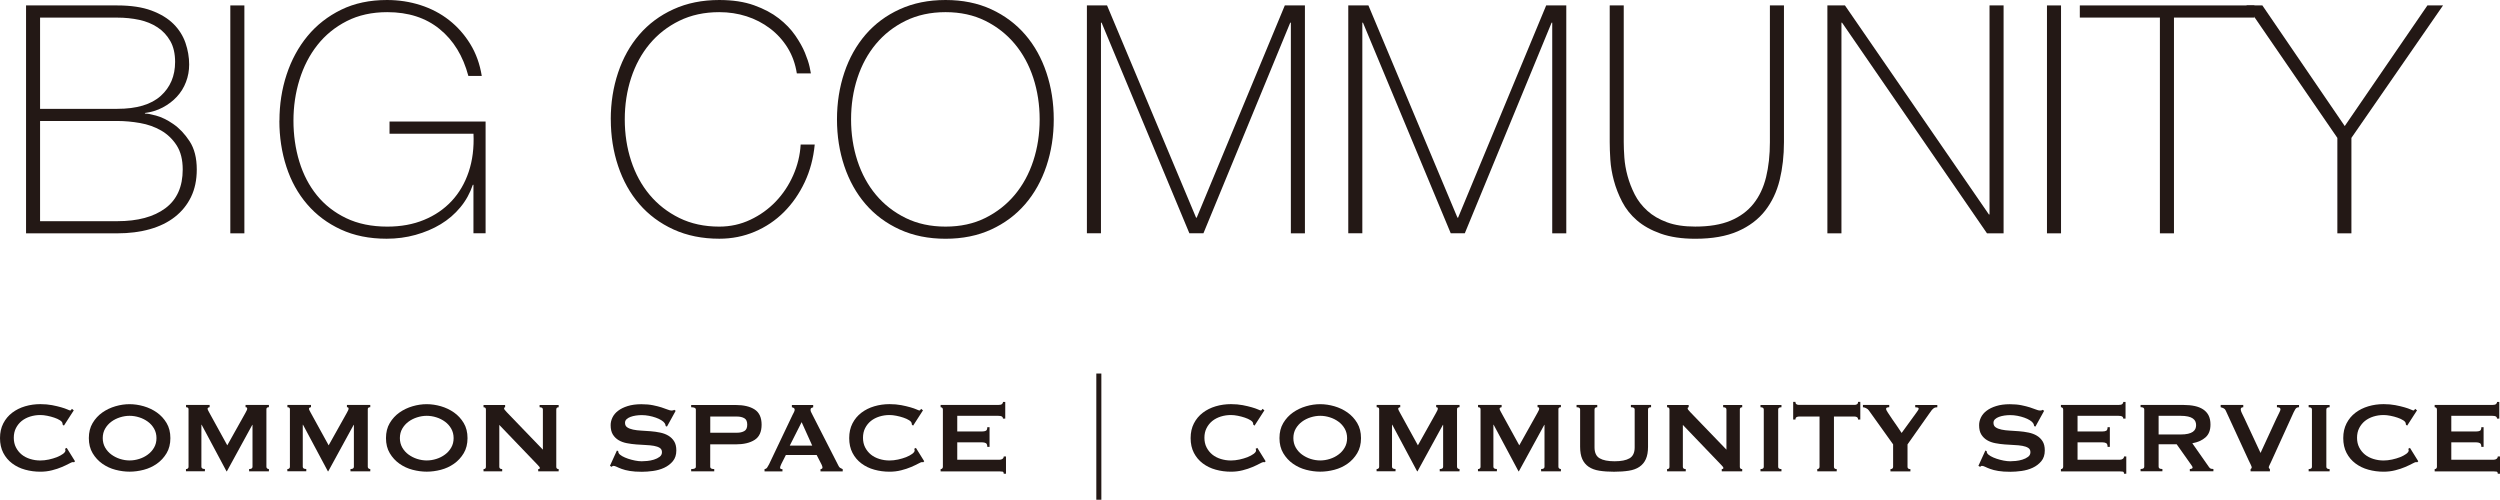 <?xml version="1.0" encoding="UTF-8"?>
<svg id="_レイヤー_2" data-name="レイヤー_2" xmlns="http://www.w3.org/2000/svg" viewBox="0 0 640.19 127.97">
  <defs>
    <style>
      .cls-1 {
        fill: #231815;
      }
    </style>
  </defs>
  <g id="_レイヤー_1-2" data-name="レイヤー_1">
    <g>
      <path class="cls-1" d="M6.67,1.39h23.37c3.49,0,6.4.44,8.75,1.31,2.34.87,4.22,2.02,5.64,3.43,1.42,1.42,2.44,3.04,3.07,4.86.62,1.83.94,3.67.94,5.52,0,1.58-.27,3.08-.82,4.5-.54,1.42-1.32,2.67-2.33,3.76-1.01,1.09-2.21,2-3.6,2.74-1.39.74-2.93,1.21-4.62,1.43l.16.16c.38-.05,1.28.11,2.7.49,1.42.38,2.9,1.1,4.45,2.17s2.94,2.53,4.17,4.41c1.23,1.88,1.84,4.29,1.84,7.23,0,2.67-.49,5.01-1.47,7.03-.98,2.02-2.36,3.72-4.13,5.11-1.77,1.39-3.91,2.44-6.42,3.15-2.51.71-5.29,1.06-8.34,1.06H6.67V1.39ZM30.04,27.87c4.96,0,8.66-1.1,11.12-3.31,2.45-2.21,3.68-5.11,3.68-8.7,0-2.12-.41-3.91-1.23-5.35-.82-1.44-1.91-2.62-3.27-3.51-1.36-.9-2.93-1.54-4.7-1.92-1.77-.38-3.64-.57-5.6-.57H10.26v23.37h19.78ZM30.04,56.64c5.23,0,9.33-1.1,12.3-3.31,2.97-2.21,4.45-5.52,4.45-9.93,0-2.51-.52-4.56-1.55-6.17-1.04-1.61-2.36-2.87-3.96-3.8-1.61-.93-3.41-1.57-5.39-1.92-1.99-.35-3.94-.53-5.84-.53H10.26v25.66h19.78Z"/>
      <path class="cls-1" d="M58.98,1.39h3.6v58.36h-3.6V1.39Z"/>
      <path class="cls-1" d="M71.56,30.89c0-4.14.61-8.08,1.84-11.81,1.23-3.73,3.01-7.01,5.35-9.85,2.34-2.83,5.22-5.08,8.62-6.74,3.4-1.66,7.31-2.49,11.73-2.49,3,0,5.86.44,8.58,1.31,2.72.87,5.16,2.15,7.32,3.84,2.15,1.69,3.96,3.73,5.43,6.13,1.47,2.4,2.45,5.12,2.94,8.17h-3.43c-1.36-5.12-3.81-9.13-7.36-12.01-3.54-2.89-8.01-4.33-13.4-4.33-3.92,0-7.38.76-10.38,2.29-3,1.53-5.5,3.57-7.52,6.13-2.02,2.56-3.54,5.52-4.58,8.87-1.04,3.35-1.55,6.85-1.55,10.5s.5,7.21,1.51,10.5c1.01,3.3,2.51,6.17,4.5,8.62,1.99,2.45,4.48,4.4,7.48,5.84,3,1.44,6.51,2.17,10.54,2.17,3.49,0,6.62-.57,9.4-1.72,2.78-1.14,5.13-2.75,7.07-4.82,1.93-2.07,3.39-4.56,4.37-7.48.98-2.91,1.39-6.17,1.23-9.77h-21.5v-3.11h24.6v28.61h-3.11v-12.42h-.16c-.71,2.12-1.77,4.05-3.19,5.76-1.42,1.72-3.09,3.16-5.03,4.33-1.93,1.17-4.09,2.08-6.46,2.74s-4.84.98-7.4.98c-4.41,0-8.32-.79-11.73-2.37-3.41-1.58-6.28-3.73-8.62-6.46-2.34-2.72-4.12-5.93-5.31-9.6-1.2-3.68-1.8-7.61-1.8-11.81Z"/>
      <path class="cls-1" d="M156.4,30.57c0-4.25.63-8.24,1.88-11.97,1.25-3.73,3.06-6.97,5.43-9.73,2.37-2.75,5.28-4.92,8.75-6.5,3.46-1.58,7.37-2.37,11.73-2.37,3.43,0,6.4.45,8.91,1.35,2.51.9,4.62,2.02,6.33,3.35,1.72,1.34,3.12,2.79,4.21,4.37,1.09,1.58,1.92,3.06,2.49,4.45s.97,2.59,1.19,3.6c.22,1.01.33,1.57.33,1.68h-3.6c-.38-2.45-1.17-4.64-2.37-6.58-1.2-1.93-2.7-3.58-4.5-4.94-1.8-1.36-3.8-2.4-6.01-3.11-2.21-.71-4.54-1.06-6.99-1.06-3.81,0-7.22.74-10.22,2.21-3,1.47-5.53,3.45-7.6,5.93-2.07,2.48-3.65,5.38-4.74,8.7-1.09,3.32-1.63,6.87-1.63,10.62s.54,7.3,1.63,10.62c1.09,3.32,2.67,6.23,4.74,8.7,2.07,2.48,4.6,4.45,7.6,5.93,3,1.47,6.4,2.21,10.22,2.21,2.83,0,5.49-.58,7.97-1.76,2.48-1.17,4.64-2.72,6.5-4.66,1.85-1.93,3.34-4.17,4.46-6.7,1.12-2.53,1.76-5.16,1.92-7.89h3.6c-.33,3.49-1.19,6.7-2.57,9.64-1.39,2.94-3.16,5.49-5.31,7.64-2.15,2.15-4.65,3.83-7.48,5.03-2.83,1.2-5.86,1.8-9.07,1.8-4.36,0-8.27-.79-11.73-2.37-3.46-1.58-6.38-3.75-8.75-6.5-2.37-2.75-4.18-5.99-5.43-9.73-1.25-3.73-1.88-7.72-1.88-11.97Z"/>
      <path class="cls-1" d="M269.84,30.57c0,4.25-.63,8.24-1.88,11.97-1.25,3.73-3.06,6.98-5.43,9.73-2.37,2.75-5.27,4.92-8.71,6.5-3.43,1.58-7.33,2.37-11.69,2.37s-8.27-.79-11.73-2.37c-3.46-1.58-6.38-3.75-8.75-6.5-2.37-2.75-4.18-5.99-5.44-9.73-1.25-3.73-1.88-7.72-1.88-11.97s.63-8.24,1.88-11.97c1.25-3.73,3.07-6.97,5.44-9.73,2.37-2.75,5.28-4.92,8.75-6.5,3.46-1.58,7.37-2.37,11.73-2.37s8.25.79,11.69,2.37c3.43,1.58,6.33,3.75,8.71,6.5,2.37,2.75,4.18,5.99,5.43,9.73,1.25,3.73,1.88,7.72,1.88,11.97ZM217.94,30.57c0,3.76.54,7.3,1.63,10.62,1.09,3.32,2.67,6.23,4.74,8.7,2.07,2.48,4.6,4.45,7.6,5.93,3,1.47,6.4,2.21,10.22,2.21s7.21-.74,10.17-2.21,5.49-3.45,7.56-5.93c2.07-2.48,3.65-5.38,4.74-8.7,1.09-3.32,1.63-6.87,1.63-10.62s-.55-7.3-1.63-10.62c-1.09-3.32-2.67-6.22-4.74-8.7-2.07-2.48-4.59-4.45-7.56-5.93-2.97-1.47-6.36-2.21-10.17-2.21s-7.22.74-10.22,2.21c-3,1.47-5.53,3.45-7.6,5.93-2.07,2.48-3.65,5.38-4.74,8.7-1.09,3.32-1.63,6.87-1.63,10.62Z"/>
      <path class="cls-1" d="M278.34,1.39h5.15l22.8,54.35h.16L329.01,1.39h5.15v58.36h-3.6V5.8h-.16l-22.23,53.94h-3.6l-22.48-53.94h-.16v53.94h-3.6V1.39Z"/>
      <path class="cls-1" d="M345.27,1.39h5.15l22.8,54.35h.16L395.94,1.39h5.15v58.36h-3.6V5.8h-.16l-22.23,53.94h-3.6l-22.48-53.94h-.16v53.94h-3.6V1.39Z"/>
      <path class="cls-1" d="M415.8,1.39v34.98c0,1.14.05,2.48.16,4,.11,1.53.38,3.09.82,4.7.44,1.61,1.05,3.19,1.84,4.74.79,1.55,1.87,2.94,3.23,4.17,1.36,1.23,3.04,2.21,5.03,2.94,1.99.74,4.4,1.1,7.23,1.1,3.6,0,6.61-.5,9.03-1.51,2.42-1.01,4.38-2.45,5.88-4.33,1.5-1.88,2.57-4.15,3.23-6.82.65-2.67.98-5.67.98-8.99V1.39h3.6v34.98c0,3.49-.37,6.73-1.1,9.73-.74,3-1.98,5.61-3.72,7.85-1.74,2.23-4.07,3.99-6.99,5.27-2.92,1.28-6.55,1.92-10.91,1.92-3.43,0-6.38-.44-8.83-1.31-2.45-.87-4.48-2-6.09-3.39-1.61-1.39-2.87-2.98-3.8-4.78-.93-1.8-1.63-3.61-2.12-5.44-.49-1.82-.79-3.6-.9-5.31-.11-1.72-.16-3.23-.16-4.54V1.39h3.6Z"/>
      <path class="cls-1" d="M467.95,1.39h4.5l36.86,53.53h.16V1.39h3.6v58.36h-4.25l-37.11-53.94h-.16v53.94h-3.6V1.39Z"/>
      <path class="cls-1" d="M524.18,1.39h3.6v58.36h-3.6V1.39Z"/>
      <path class="cls-1" d="M532.59,4.5V1.39h44.71v3.11h-20.6v55.25h-3.6V4.5h-20.51Z"/>
      <path class="cls-1" d="M621.6,1.39h4l-23.46,33.92v24.44h-3.6v-24.44l-23.29-33.92h4.09l21.09,30.89,21.17-30.89Z"/>
    </g>
  </g>
  <g id="footer">
    <g>
      <path class="cls-1" d="M18.97,118.37c-.07,0-.12,0-.18-.02-.05-.01-.11-.02-.18-.02-.13,0-.44.13-.92.39-.48.26-1.1.55-1.84.87-.74.32-1.59.6-2.54.84s-1.94.36-2.97.36c-1.36,0-2.66-.17-3.91-.52-1.25-.34-2.35-.88-3.31-1.6-.96-.72-1.72-1.62-2.28-2.7-.56-1.08-.84-2.34-.84-3.78s.28-2.68.84-3.77c.56-1.09,1.32-2,2.28-2.73.96-.73,2.06-1.28,3.31-1.65,1.25-.37,2.55-.55,3.91-.55,1.1,0,2.09.09,2.99.26.89.17,1.68.36,2.34.55.67.19,1.2.38,1.58.55.39.17.62.26.71.26.11,0,.2-.05.27-.16.08-.11.13-.19.18-.26l.48.39-2.52,3.91-.32-.23c0-.06,0-.13-.02-.19-.01-.06-.03-.14-.05-.23-.04-.24-.26-.48-.65-.73-.39-.25-.87-.47-1.44-.66-.57-.19-1.17-.36-1.81-.48-.64-.13-1.22-.19-1.76-.19-.91,0-1.77.13-2.6.39s-1.55.64-2.17,1.13c-.61.5-1.1,1.1-1.47,1.83-.37.72-.55,1.55-.55,2.47s.18,1.75.55,2.47c.37.72.86,1.33,1.47,1.83.61.5,1.34.87,2.17,1.13s1.7.39,2.6.39c.69,0,1.41-.08,2.17-.24.75-.16,1.44-.37,2.07-.61.62-.25,1.15-.53,1.57-.84.42-.31.63-.61.63-.89,0-.15-.04-.28-.13-.39l.45-.26,2.13,3.43-.26.26Z"/>
      <path class="cls-1" d="M33.19,103.5c1.18,0,2.39.18,3.62.53,1.23.36,2.35.89,3.36,1.6,1.01.71,1.84,1.61,2.49,2.7.65,1.09.97,2.38.97,3.86s-.32,2.77-.97,3.86c-.65,1.09-1.48,1.99-2.49,2.7-1.01.71-2.13,1.23-3.36,1.55s-2.44.48-3.62.48-2.39-.16-3.62-.48-2.35-.84-3.36-1.55c-1.01-.71-1.84-1.61-2.49-2.7-.65-1.09-.97-2.38-.97-3.86s.32-2.77.97-3.86c.65-1.09,1.48-1.99,2.49-2.7,1.01-.71,2.13-1.24,3.36-1.6,1.23-.36,2.43-.53,3.62-.53ZM33.19,106.48c-.82,0-1.64.13-2.46.39-.82.26-1.56.63-2.21,1.11s-1.19,1.08-1.6,1.79c-.41.71-.61,1.52-.61,2.42s.21,1.71.61,2.42c.41.71.94,1.31,1.6,1.79s1.4.86,2.21,1.12c.82.26,1.64.39,2.46.39s1.64-.13,2.46-.39c.82-.26,1.56-.63,2.21-1.12.66-.48,1.19-1.08,1.6-1.79.41-.71.61-1.52.61-2.42s-.21-1.71-.61-2.42c-.41-.71-.94-1.31-1.6-1.79-.66-.48-1.4-.86-2.21-1.11-.82-.26-1.64-.39-2.46-.39Z"/>
      <path class="cls-1" d="M47.64,120.12c.17,0,.32-.05.45-.15s.19-.24.19-.44v-14.74c0-.19-.07-.33-.19-.4-.13-.08-.28-.11-.45-.11v-.58h6.04v.58c-.11,0-.22.03-.34.1-.12.06-.18.16-.18.29,0,.11.04.25.13.42.09.17.18.36.29.55l4.62,8.4,4.65-8.31c.15-.28.26-.5.34-.66s.11-.31.11-.44c0-.24-.14-.36-.42-.36v-.58h5.98v.58c-.17,0-.32.04-.45.11-.13.08-.19.21-.19.4v14.74c0,.19.06.34.19.44.13.1.28.15.45.15v.58h-5.07v-.58c.58,0,.87-.19.87-.58v-10.73h-.06l-6.5,11.89h-.1l-6.37-11.93h-.06v10.76c0,.39.3.58.9.58v.58h-4.85v-.58Z"/>
      <path class="cls-1" d="M73.6,120.12c.17,0,.32-.05.45-.15s.19-.24.19-.44v-14.74c0-.19-.07-.33-.19-.4-.13-.08-.28-.11-.45-.11v-.58h6.04v.58c-.11,0-.22.03-.34.1-.12.06-.18.16-.18.29,0,.11.04.25.13.42.09.17.18.36.29.55l4.62,8.4,4.65-8.31c.15-.28.26-.5.34-.66s.11-.31.11-.44c0-.24-.14-.36-.42-.36v-.58h5.98v.58c-.17,0-.32.04-.45.11-.13.08-.19.21-.19.4v14.74c0,.19.06.34.19.44.13.1.28.15.45.15v.58h-5.07v-.58c.58,0,.87-.19.87-.58v-10.73h-.06l-6.5,11.89h-.1l-6.37-11.93h-.06v10.76c0,.39.3.58.9.58v.58h-4.85v-.58Z"/>
      <path class="cls-1" d="M109.28,103.5c1.18,0,2.39.18,3.62.53,1.23.36,2.35.89,3.36,1.6,1.01.71,1.84,1.61,2.49,2.7.65,1.09.97,2.38.97,3.86s-.32,2.77-.97,3.86c-.65,1.09-1.48,1.99-2.49,2.7-1.01.71-2.13,1.23-3.36,1.55s-2.44.48-3.62.48-2.39-.16-3.62-.48-2.35-.84-3.36-1.55c-1.01-.71-1.84-1.61-2.49-2.7-.65-1.09-.97-2.38-.97-3.86s.32-2.77.97-3.86c.65-1.09,1.48-1.99,2.49-2.7,1.01-.71,2.13-1.24,3.36-1.6,1.23-.36,2.43-.53,3.62-.53ZM109.28,106.48c-.82,0-1.64.13-2.46.39-.82.26-1.56.63-2.21,1.11s-1.19,1.08-1.6,1.79c-.41.71-.61,1.52-.61,2.42s.21,1.71.61,2.42c.41.71.94,1.31,1.6,1.79s1.4.86,2.21,1.12c.82.26,1.64.39,2.46.39s1.64-.13,2.46-.39c.82-.26,1.56-.63,2.21-1.12.66-.48,1.19-1.08,1.6-1.79.41-.71.61-1.52.61-2.42s-.21-1.71-.61-2.42c-.41-.71-.94-1.31-1.6-1.79-.66-.48-1.4-.86-2.21-1.11-.82-.26-1.64-.39-2.46-.39Z"/>
      <path class="cls-1" d="M123.82,120.12c.41,0,.61-.19.61-.58v-14.67c0-.39-.21-.58-.61-.58v-.58h5.53v.58c-.17,0-.26.11-.26.32,0,.17.21.47.65.91l9.28,9.63v-10.28c0-.39-.28-.58-.84-.58v-.58h4.88v.58c-.41,0-.61.19-.61.58v14.67c0,.39.21.58.61.58v.58h-5.24v-.58c.28,0,.42-.1.42-.29,0-.15-.17-.4-.52-.74l-9.86-10.28v10.73c0,.39.25.58.74.58v.58h-4.78v-.58Z"/>
      <path class="cls-1" d="M157.99,115.37l.32.16c0,.19.04.37.13.52.15.26.45.51.89.76.44.25.95.47,1.52.66s1.17.35,1.79.47c.62.12,1.19.18,1.68.18.37,0,.84-.03,1.42-.08.58-.05,1.15-.17,1.71-.34.56-.17,1.04-.41,1.45-.71.41-.3.61-.7.61-1.2s-.19-.86-.57-1.1c-.38-.24-.87-.41-1.49-.52-.61-.11-1.31-.18-2.1-.21-.79-.03-1.59-.08-2.41-.15-.82-.06-1.62-.17-2.41-.32-.79-.15-1.49-.4-2.1-.76-.61-.36-1.11-.84-1.49-1.45-.38-.61-.57-1.42-.57-2.41,0-.67.16-1.33.47-1.97s.79-1.22,1.44-1.71c.65-.5,1.46-.9,2.46-1.21.99-.31,2.15-.47,3.49-.47,1.14,0,2.13.09,2.97.26.84.17,1.57.36,2.18.55.61.19,1.13.38,1.55.55.42.17.77.26,1.05.26.3,0,.52-.06.65-.19l.39.26-2.23,4.04-.32-.13c-.04-.3-.13-.55-.26-.74-.17-.26-.46-.51-.86-.76-.4-.25-.87-.47-1.41-.66-.54-.19-1.12-.35-1.75-.47-.62-.12-1.25-.18-1.88-.18-.47,0-.96.04-1.47.11-.51.08-.96.19-1.37.34-.41.15-.75.35-1.02.6-.27.25-.4.56-.4.92,0,.52.19.91.57,1.16.38.26.87.45,1.49.58.61.13,1.31.22,2.1.26.79.04,1.59.1,2.41.16.82.06,1.62.18,2.41.34.79.16,1.49.42,2.1.78.61.36,1.11.84,1.49,1.44.38.6.57,1.39.57,2.36,0,1.12-.3,2.04-.89,2.75-.59.71-1.33,1.27-2.21,1.68-.88.41-1.84.68-2.86.82-1.02.14-1.98.21-2.86.21-1.23,0-2.26-.07-3.09-.21-.83-.14-1.52-.31-2.07-.52-.55-.2-.99-.39-1.31-.55s-.6-.24-.84-.24c-.15,0-.29.09-.42.26l-.45-.26,1.78-3.91Z"/>
      <path class="cls-1" d="M176.99,120.7v-.58c.8,0,1.2-.19,1.2-.58v-14.67c0-.39-.4-.58-1.2-.58v-.58h11.38c2.07,0,3.7.38,4.88,1.15,1.18.77,1.78,2.06,1.78,3.89s-.59,3.13-1.78,3.89c-1.19.77-2.81,1.15-4.88,1.15h-6.5v5.75c0,.39.34.58,1.03.58v.58h-5.92ZM188.76,110.81c.71,0,1.32-.14,1.83-.42.51-.28.76-.83.76-1.65s-.25-1.37-.76-1.65c-.51-.28-1.12-.42-1.83-.42h-6.88v4.14h6.88Z"/>
      <path class="cls-1" d="M195.81,120.12c.28-.04.5-.18.66-.42.16-.24.32-.51.47-.81l5.98-12.57c.15-.28.29-.54.4-.78.12-.24.18-.44.18-.61,0-.22-.08-.37-.23-.45-.15-.09-.31-.15-.49-.19v-.58h5.46v.58c-.15.04-.3.1-.45.18-.15.08-.23.23-.23.47,0,.17.04.34.11.52.08.17.19.4.34.68l6.72,13.16c.11.24.25.41.44.52.18.11.39.22.63.32v.58h-5.69v-.58c.09,0,.19-.03.32-.1.13-.06.19-.16.19-.29,0-.22-.09-.5-.26-.84l-1.23-2.39h-7.89l-1.16,2.29c-.22.45-.32.78-.32.97,0,.24.21.36.61.36v.58h-4.59v-.58ZM207.99,114.11l-2.71-6.01-3.04,6.01h5.75Z"/>
      <path class="cls-1" d="M236.43,118.37c-.07,0-.12,0-.18-.02-.05-.01-.11-.02-.18-.02-.13,0-.44.13-.92.39-.48.26-1.1.55-1.84.87-.74.32-1.59.6-2.54.84s-1.94.36-2.97.36c-1.36,0-2.66-.17-3.91-.52-1.25-.34-2.35-.88-3.31-1.6-.96-.72-1.72-1.62-2.28-2.7-.56-1.08-.84-2.34-.84-3.78s.28-2.68.84-3.77c.56-1.09,1.32-2,2.28-2.73.96-.73,2.06-1.28,3.31-1.65,1.25-.37,2.55-.55,3.91-.55,1.1,0,2.09.09,2.99.26.89.17,1.68.36,2.34.55.67.19,1.2.38,1.58.55.39.17.62.26.71.26.11,0,.2-.05.27-.16.08-.11.13-.19.18-.26l.48.39-2.52,3.91-.32-.23c0-.06,0-.13-.02-.19-.01-.06-.03-.14-.05-.23-.04-.24-.26-.48-.65-.73-.39-.25-.87-.47-1.44-.66-.57-.19-1.17-.36-1.81-.48-.64-.13-1.22-.19-1.76-.19-.91,0-1.77.13-2.6.39s-1.55.64-2.17,1.13c-.61.5-1.1,1.1-1.47,1.83-.37.72-.55,1.55-.55,2.47s.18,1.75.55,2.47c.37.72.86,1.33,1.47,1.83.61.5,1.34.87,2.17,1.13s1.7.39,2.6.39c.69,0,1.41-.08,2.17-.24.75-.16,1.44-.37,2.07-.61.62-.25,1.15-.53,1.57-.84.42-.31.63-.61.63-.89,0-.15-.04-.28-.13-.39l.45-.26,2.13,3.43-.26.26Z"/>
      <path class="cls-1" d="M256.83,107.19c0-.24-.09-.41-.28-.53-.18-.12-.5-.18-.95-.18h-10.47v4.01h6.33c.43,0,.76-.06,1-.18.24-.12.36-.43.36-.92h.58v5.04h-.58c0-.5-.12-.81-.36-.95-.24-.14-.57-.21-1-.21h-6.33v4.46h10.8c.32,0,.59-.08.79-.23.2-.15.31-.36.31-.61h.58v4.43h-.58c0-.32-.1-.51-.31-.55-.21-.04-.47-.06-.79-.06h-15.06v-.58c.15,0,.29-.05.4-.15s.18-.24.18-.44v-14.67c0-.19-.06-.34-.18-.44s-.25-.15-.4-.15v-.58h14.74c.45,0,.77-.07.95-.21.18-.14.28-.33.28-.57h.58v4.27h-.58Z"/>
      <path class="cls-1" d="M280.74,95.65h1.29v32.32h-1.29v-32.32Z"/>
      <path class="cls-1" d="M323.86,118.37c-.07,0-.12,0-.18-.02-.05-.01-.11-.02-.18-.02-.13,0-.44.13-.92.39-.48.26-1.1.55-1.84.87-.74.32-1.59.6-2.54.84s-1.94.36-2.97.36c-1.36,0-2.66-.17-3.91-.52-1.25-.34-2.35-.88-3.31-1.6-.96-.72-1.72-1.62-2.28-2.7-.56-1.08-.84-2.34-.84-3.78s.28-2.68.84-3.77c.56-1.09,1.32-2,2.28-2.73.96-.73,2.06-1.28,3.31-1.65,1.25-.37,2.55-.55,3.91-.55,1.1,0,2.09.09,2.99.26.89.17,1.68.36,2.34.55.67.19,1.2.38,1.58.55.39.17.62.26.71.26.11,0,.2-.05.27-.16.08-.11.13-.19.18-.26l.48.39-2.52,3.91-.32-.23c0-.06,0-.13-.02-.19-.01-.06-.03-.14-.05-.23-.04-.24-.26-.48-.65-.73-.39-.25-.87-.47-1.44-.66-.57-.19-1.17-.36-1.81-.48-.64-.13-1.22-.19-1.76-.19-.91,0-1.77.13-2.6.39s-1.55.64-2.17,1.13c-.61.5-1.1,1.1-1.47,1.83-.37.72-.55,1.55-.55,2.47s.18,1.75.55,2.47c.37.72.86,1.33,1.47,1.83.61.5,1.34.87,2.17,1.13s1.7.39,2.6.39c.69,0,1.41-.08,2.17-.24.75-.16,1.44-.37,2.07-.61.62-.25,1.15-.53,1.57-.84.42-.31.63-.61.63-.89,0-.15-.04-.28-.13-.39l.45-.26,2.13,3.43-.26.26Z"/>
      <path class="cls-1" d="M338.08,103.5c1.18,0,2.39.18,3.62.53,1.23.36,2.35.89,3.36,1.6,1.01.71,1.84,1.61,2.49,2.7.65,1.09.97,2.38.97,3.86s-.32,2.77-.97,3.86c-.65,1.09-1.48,1.99-2.49,2.7-1.01.71-2.13,1.23-3.36,1.55s-2.44.48-3.62.48-2.39-.16-3.62-.48-2.35-.84-3.36-1.55c-1.01-.71-1.84-1.61-2.49-2.7-.65-1.09-.97-2.38-.97-3.86s.32-2.77.97-3.86c.65-1.09,1.48-1.99,2.49-2.7,1.01-.71,2.13-1.24,3.36-1.6,1.23-.36,2.43-.53,3.62-.53ZM338.08,106.48c-.82,0-1.64.13-2.46.39-.82.26-1.56.63-2.21,1.11s-1.19,1.08-1.6,1.79c-.41.71-.61,1.52-.61,2.42s.21,1.71.61,2.42c.41.71.94,1.31,1.6,1.79s1.4.86,2.21,1.12c.82.26,1.64.39,2.46.39s1.64-.13,2.46-.39c.82-.26,1.56-.63,2.21-1.12.66-.48,1.19-1.08,1.6-1.79.41-.71.61-1.52.61-2.42s-.21-1.71-.61-2.42c-.41-.71-.94-1.31-1.6-1.79-.66-.48-1.4-.86-2.21-1.11-.82-.26-1.64-.39-2.46-.39Z"/>
      <path class="cls-1" d="M352.53,120.12c.17,0,.32-.05.45-.15s.19-.24.19-.44v-14.74c0-.19-.07-.33-.19-.4-.13-.08-.28-.11-.45-.11v-.58h6.04v.58c-.11,0-.22.03-.34.1-.12.06-.18.16-.18.29,0,.11.04.25.13.42.09.17.18.36.29.55l4.62,8.4,4.65-8.31c.15-.28.26-.5.34-.66s.11-.31.11-.44c0-.24-.14-.36-.42-.36v-.58h5.98v.58c-.17,0-.32.04-.45.11-.13.08-.19.21-.19.4v14.74c0,.19.06.34.19.44.13.1.28.15.45.15v.58h-5.07v-.58c.58,0,.87-.19.87-.58v-10.73h-.06l-6.5,11.89h-.1l-6.37-11.93h-.06v10.76c0,.39.3.58.9.58v.58h-4.85v-.58Z"/>
      <path class="cls-1" d="M378.49,120.12c.17,0,.32-.05.45-.15s.19-.24.19-.44v-14.74c0-.19-.07-.33-.19-.4-.13-.08-.28-.11-.45-.11v-.58h6.04v.58c-.11,0-.22.03-.34.1-.12.06-.18.16-.18.29,0,.11.04.25.13.42.09.17.18.36.29.55l4.62,8.4,4.65-8.31c.15-.28.26-.5.34-.66s.11-.31.11-.44c0-.24-.14-.36-.42-.36v-.58h5.98v.58c-.17,0-.32.04-.45.11-.13.08-.19.21-.19.4v14.74c0,.19.06.34.19.44.13.1.28.15.45.15v.58h-5.07v-.58c.58,0,.87-.19.87-.58v-10.73h-.06l-6.5,11.89h-.1l-6.37-11.93h-.06v10.76c0,.39.3.58.9.58v.58h-4.85v-.58Z"/>
      <path class="cls-1" d="M409.03,104.28c-.47,0-.71.19-.71.58v9.7c0,1.36.44,2.29,1.31,2.8.87.51,2.15.76,3.83.76s2.96-.25,3.83-.76c.87-.51,1.31-1.44,1.31-2.8v-9.7c0-.39-.32-.58-.97-.58v-.58h5.17v.58c-.52,0-.78.19-.78.58v9.54c0,1.27-.18,2.32-.55,3.15-.37.83-.92,1.49-1.65,1.99-.73.5-1.64.83-2.73,1s-2.34.26-3.77.26-2.68-.09-3.76-.26c-1.09-.17-2-.51-2.73-1-.73-.5-1.28-1.16-1.65-1.99-.37-.83-.55-1.88-.55-3.15v-9.54c0-.39-.3-.58-.91-.58v-.58h5.3v.58Z"/>
      <path class="cls-1" d="M426.9,120.12c.41,0,.61-.19.61-.58v-14.67c0-.39-.21-.58-.61-.58v-.58h5.53v.58c-.17,0-.26.11-.26.32,0,.17.21.47.65.91l9.28,9.63v-10.28c0-.39-.28-.58-.84-.58v-.58h4.88v.58c-.41,0-.61.19-.61.58v14.67c0,.39.21.58.61.58v.58h-5.24v-.58c.28,0,.42-.1.42-.29,0-.15-.17-.4-.52-.74l-9.86-10.28v10.73c0,.39.25.58.74.58v.58h-4.78v-.58Z"/>
      <path class="cls-1" d="M450.82,120.12c.56,0,.84-.19.84-.58v-14.67c0-.39-.28-.58-.84-.58v-.58h5.37v.58c-.56,0-.84.19-.84.58v14.67c0,.39.28.58.84.58v.58h-5.37v-.58Z"/>
      <path class="cls-1" d="M469.63,119.54c0,.39.24.58.71.58v.58h-4.98v-.58c.15,0,.29-.05.4-.15s.18-.24.18-.44v-12.86h-5.33c-.19,0-.38.05-.57.16-.18.11-.27.31-.27.61h-.58v-4.53h.58c0,.3.09.51.27.61.18.11.37.16.57.16h14.35c.19,0,.38-.05.57-.16.18-.11.27-.31.27-.61h.58v4.53h-.58c0-.3-.09-.51-.27-.61-.18-.11-.37-.16-.57-.16h-5.33v12.86Z"/>
      <path class="cls-1" d="M483.79,103.7v.58c-.19,0-.38.03-.55.08-.17.05-.26.19-.26.4,0,.13.16.44.47.92.31.48.68,1.03,1.1,1.65.42.61.86,1.24,1.31,1.89.45.65.82,1.2,1.1,1.65l3.78-5.2c.17-.26.31-.46.42-.61.11-.15.16-.29.16-.42,0-.15-.1-.25-.31-.29-.21-.04-.39-.06-.57-.06v-.58h5.66v.58c-.17,0-.33.02-.49.05-.15.03-.31.11-.47.23-.16.12-.33.29-.52.52-.18.23-.4.53-.66.92l-5.49,7.79v5.75c0,.39.25.58.74.58v.58h-5.11v-.58c.19,0,.36-.05.49-.15.13-.1.19-.24.19-.44v-5.75l-6.24-8.73c-.15-.22-.38-.4-.7-.55-.31-.15-.58-.23-.79-.23v-.58h6.72Z"/>
      <path class="cls-1" d="M508.42,115.37l.32.16c0,.19.04.37.13.52.15.26.45.51.89.76.44.25.95.47,1.52.66s1.17.35,1.79.47c.62.12,1.19.18,1.68.18.37,0,.84-.03,1.42-.08.58-.05,1.15-.17,1.71-.34.56-.17,1.04-.41,1.45-.71.41-.3.61-.7.61-1.2s-.19-.86-.57-1.1c-.38-.24-.87-.41-1.49-.52-.61-.11-1.31-.18-2.1-.21-.79-.03-1.59-.08-2.41-.15-.82-.06-1.62-.17-2.41-.32-.79-.15-1.49-.4-2.1-.76-.61-.36-1.11-.84-1.49-1.45-.38-.61-.57-1.42-.57-2.41,0-.67.16-1.33.47-1.97s.79-1.22,1.44-1.71c.65-.5,1.46-.9,2.46-1.21.99-.31,2.15-.47,3.49-.47,1.14,0,2.13.09,2.97.26.84.17,1.57.36,2.18.55.61.19,1.13.38,1.55.55.42.17.77.26,1.05.26.3,0,.52-.06.65-.19l.39.26-2.23,4.04-.32-.13c-.04-.3-.13-.55-.26-.74-.17-.26-.46-.51-.86-.76-.4-.25-.87-.47-1.41-.66-.54-.19-1.12-.35-1.75-.47-.62-.12-1.25-.18-1.88-.18-.47,0-.96.04-1.47.11-.51.08-.96.19-1.37.34-.41.15-.75.35-1.02.6-.27.25-.4.56-.4.92,0,.52.19.91.57,1.16.38.26.87.45,1.49.58.61.13,1.31.22,2.1.26.79.04,1.59.1,2.41.16.82.06,1.62.18,2.41.34.79.16,1.49.42,2.1.78.61.36,1.11.84,1.49,1.44.38.6.57,1.39.57,2.36,0,1.12-.3,2.04-.89,2.75-.59.71-1.33,1.27-2.21,1.68-.88.41-1.84.68-2.86.82-1.02.14-1.98.21-2.86.21-1.23,0-2.26-.07-3.09-.21-.83-.14-1.52-.31-2.07-.52-.55-.2-.99-.39-1.31-.55s-.6-.24-.84-.24c-.15,0-.29.09-.42.26l-.45-.26,1.78-3.91Z"/>
      <path class="cls-1" d="M543.71,107.19c0-.24-.09-.41-.28-.53-.18-.12-.5-.18-.95-.18h-10.47v4.01h6.33c.43,0,.76-.06,1-.18.24-.12.36-.43.36-.92h.58v5.04h-.58c0-.5-.12-.81-.36-.95-.24-.14-.57-.21-1-.21h-6.33v4.46h10.8c.32,0,.59-.08.79-.23.2-.15.31-.36.31-.61h.58v4.43h-.58c0-.32-.1-.51-.31-.55-.21-.04-.47-.06-.79-.06h-15.06v-.58c.15,0,.29-.05.4-.15s.18-.24.18-.44v-14.67c0-.19-.06-.34-.18-.44s-.25-.15-.4-.15v-.58h14.74c.45,0,.77-.07.95-.21.18-.14.28-.33.28-.57h.58v4.27h-.58Z"/>
      <path class="cls-1" d="M559.2,103.7c1.03,0,1.97.09,2.81.27.84.18,1.56.47,2.17.87.6.4,1.07.92,1.39,1.55.32.64.48,1.42.48,2.34,0,1.42-.42,2.51-1.26,3.26-.84.75-1.97,1.26-3.39,1.52l4.3,6.14c.15.22.33.34.53.39.2.04.39.06.57.06v.58h-6.04v-.58c.19,0,.36-.03.5-.1.14-.06.21-.15.21-.26s-.04-.23-.13-.37c-.09-.14-.22-.33-.39-.57l-3.56-5.04h-4.62v5.75c0,.19.07.34.21.44.14.1.39.15.76.15v.58h-5.59v-.58c.62,0,.94-.19.94-.58v-14.67c0-.39-.31-.58-.94-.58v-.58h11.05ZM558.36,111.26c.78,0,1.42-.06,1.94-.18.52-.12.93-.29,1.23-.5.3-.22.52-.47.65-.76.13-.29.19-.61.19-.95s-.06-.66-.19-.95c-.13-.29-.34-.54-.65-.76-.3-.22-.71-.38-1.23-.5-.52-.12-1.16-.18-1.94-.18h-5.59v4.78h5.59Z"/>
      <path class="cls-1" d="M588.74,104.28c-.43,0-.74.16-.94.47-.19.31-.33.57-.42.76l-5.72,12.57c-.19.43-.36.78-.49,1.03s-.19.44-.19.55.03.19.08.26c.05.06.12.13.21.19v.58h-4.95v-.58c.19-.09.29-.24.29-.45,0-.11-.08-.33-.24-.66-.16-.33-.36-.75-.6-1.24l-5.82-12.64c-.11-.24-.26-.41-.45-.52-.19-.11-.47-.22-.84-.32v-.58h5.79v.58c-.15,0-.3.04-.44.11-.14.08-.21.22-.21.44,0,.24.09.54.27.91.18.37.4.82.66,1.36l4.14,8.89,4.04-8.76c.26-.56.5-1.06.73-1.5.23-.44.34-.75.34-.92,0-.34-.3-.52-.91-.52v-.58h5.66v.58Z"/>
      <path class="cls-1" d="M591.19,120.12c.56,0,.84-.19.84-.58v-14.67c0-.39-.28-.58-.84-.58v-.58h5.37v.58c-.56,0-.84.19-.84.58v14.67c0,.39.28.58.84.58v.58h-5.37v-.58Z"/>
      <path class="cls-1" d="M619.02,118.37c-.07,0-.12,0-.18-.02-.05-.01-.11-.02-.18-.02-.13,0-.44.13-.92.39-.48.26-1.1.55-1.84.87-.74.32-1.59.6-2.54.84s-1.94.36-2.97.36c-1.36,0-2.66-.17-3.91-.52-1.25-.34-2.35-.88-3.31-1.6-.96-.72-1.72-1.62-2.28-2.7-.56-1.08-.84-2.34-.84-3.78s.28-2.68.84-3.77c.56-1.09,1.32-2,2.28-2.73.96-.73,2.06-1.28,3.31-1.65,1.25-.37,2.55-.55,3.91-.55,1.1,0,2.09.09,2.99.26.89.17,1.68.36,2.34.55.67.19,1.2.38,1.58.55.39.17.62.26.71.26.11,0,.2-.05.27-.16.08-.11.13-.19.18-.26l.48.39-2.52,3.91-.32-.23c0-.06,0-.13-.02-.19-.01-.06-.03-.14-.05-.23-.04-.24-.26-.48-.65-.73-.39-.25-.87-.47-1.44-.66-.57-.19-1.17-.36-1.81-.48-.64-.13-1.22-.19-1.76-.19-.91,0-1.77.13-2.6.39s-1.55.64-2.17,1.13c-.61.5-1.1,1.1-1.47,1.83-.37.72-.55,1.55-.55,2.47s.18,1.75.55,2.47c.37.72.86,1.33,1.47,1.83.61.5,1.34.87,2.17,1.13s1.7.39,2.6.39c.69,0,1.41-.08,2.17-.24.75-.16,1.44-.37,2.07-.61.62-.25,1.15-.53,1.57-.84.42-.31.63-.61.63-.89,0-.15-.04-.28-.13-.39l.45-.26,2.13,3.43-.26.26Z"/>
      <path class="cls-1" d="M639.42,107.19c0-.24-.09-.41-.28-.53-.18-.12-.5-.18-.95-.18h-10.47v4.01h6.33c.43,0,.76-.06,1-.18.24-.12.36-.43.36-.92h.58v5.04h-.58c0-.5-.12-.81-.36-.95-.24-.14-.57-.21-1-.21h-6.33v4.46h10.8c.32,0,.59-.08.79-.23.2-.15.31-.36.31-.61h.58v4.43h-.58c0-.32-.1-.51-.31-.55-.21-.04-.47-.06-.79-.06h-15.06v-.58c.15,0,.29-.05.4-.15s.18-.24.18-.44v-14.67c0-.19-.06-.34-.18-.44s-.25-.15-.4-.15v-.58h14.74c.45,0,.77-.07.95-.21.18-.14.28-.33.28-.57h.58v4.27h-.58Z"/>
    </g>
  </g>
</svg>